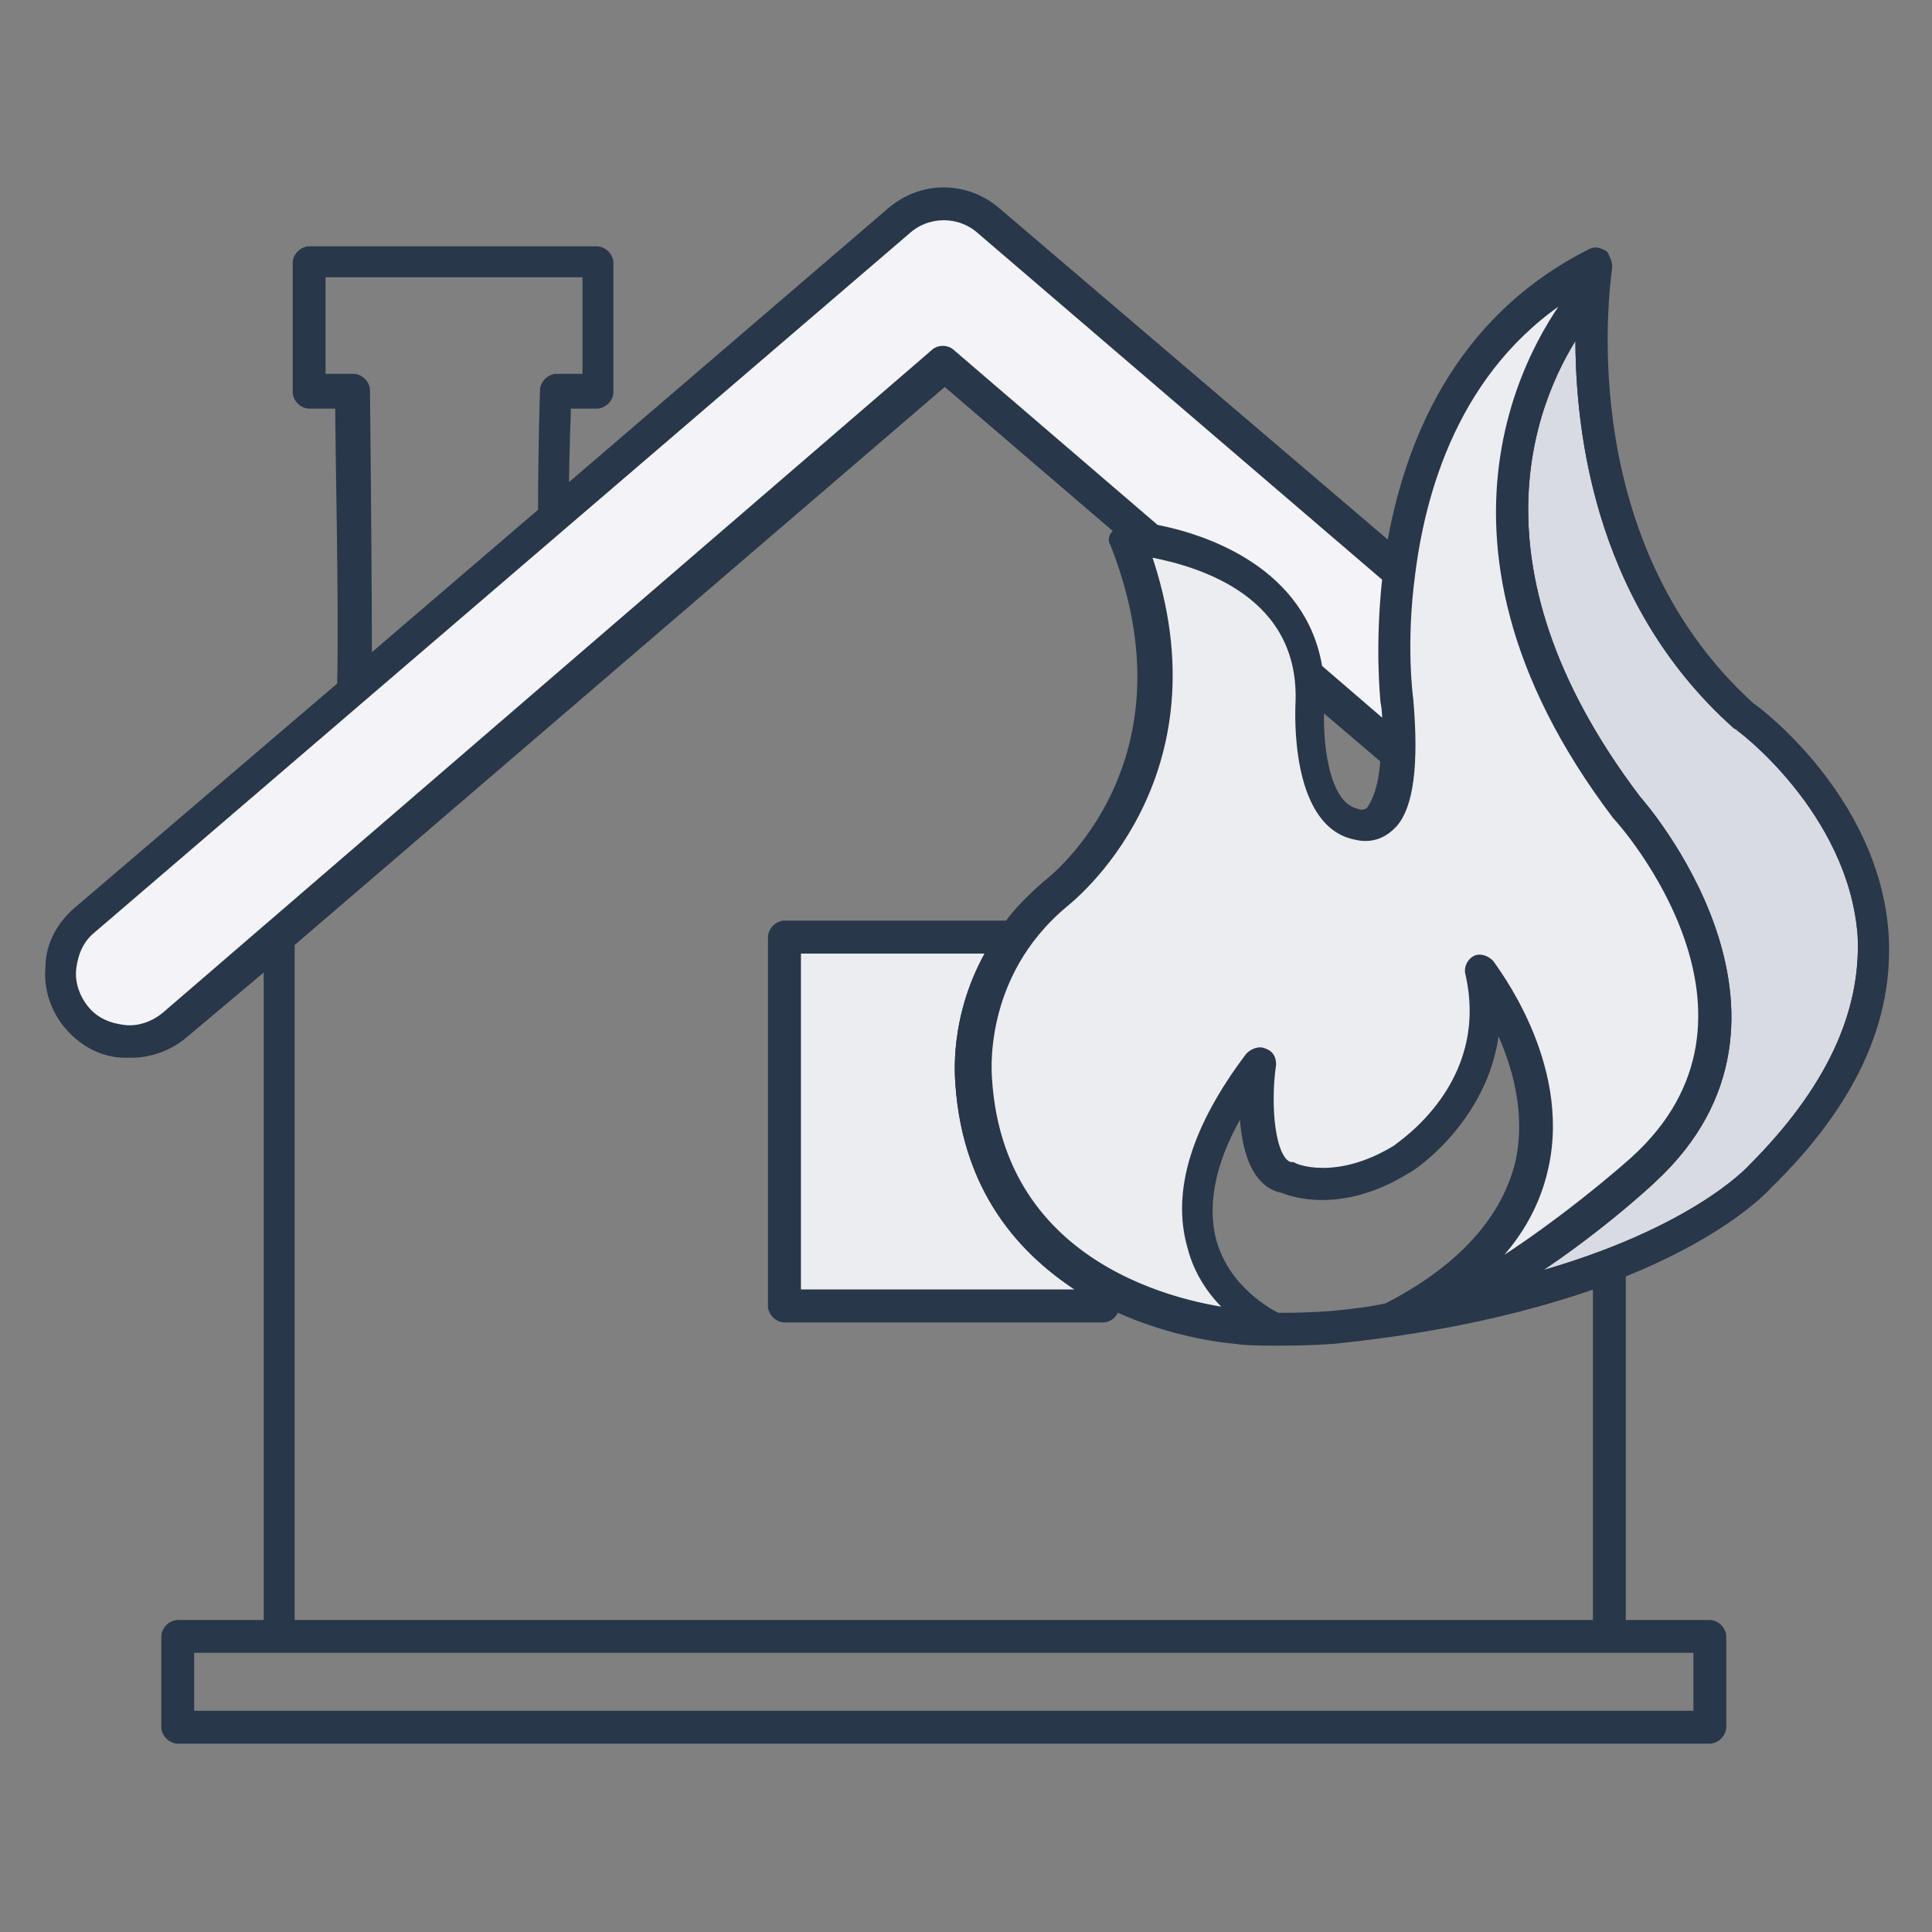<?xml version="1.0" encoding="utf-8"?>
<!-- Generator: Adobe Illustrator 27.8.1, SVG Export Plug-In . SVG Version: 6.00 Build 0)  -->
<svg version="1.1" id="Layer_1" xmlns="http://www.w3.org/2000/svg" xmlns:xlink="http://www.w3.org/1999/xlink" x="0px" y="0px"
	 viewBox="0 0 100 100" style="enable-background:new 0 0 100 100;" xml:space="preserve">
<rect x="0" y="0" width="100" height="100" fill="#808080" stroke="none"/>
<style type="text/css">
	.Drop_x0020_Shadow{fill:none;}
	.Outer_x0020_Glow_x0020_5_x0020_pt{fill:none;}
	.Blue_x0020_Neon{fill:none;stroke:#8AACDA;stroke-width:7;stroke-linecap:round;stroke-linejoin:round;}
	.Chrome_x0020_Highlight{fill:url(#SVGID_1_);stroke:#FFFFFF;stroke-width:0.363;stroke-miterlimit:1;}
	.Jive_GS{fill:#FFDD00;}
	.Alyssa_GS{fill:#A6D0E4;}
	.st0{fill:#ECEDF1;stroke:#283749;stroke-width:0.5;stroke-linecap:round;stroke-linejoin:round;stroke-miterlimit:10;}
	.st1{fill:#ECEDF1;}
	.st2{fill:#D8DBE2;stroke:#283749;stroke-width:0.5;stroke-linecap:round;stroke-linejoin:round;stroke-miterlimit:10;}
	.st3{fill:#283749;stroke:#283749;stroke-width:0.5;stroke-linecap:round;stroke-linejoin:round;stroke-miterlimit:10;}
	.st4{fill:#F4F4F8;stroke:#283749;stroke-width:0.5;stroke-linecap:round;stroke-linejoin:round;stroke-miterlimit:10;}
</style>
<linearGradient id="SVGID_1_" gradientUnits="userSpaceOnUse" x1="0" y1="0" x2="6.123234e-17" y2="-1">
	<stop  offset="0" style="stop-color:#656565"/>
	<stop  offset="0.618" style="stop-color:#1B1B1B"/>
	<stop  offset="0.629" style="stop-color:#545454"/>
	<stop  offset="0.983" style="stop-color:#3E3E3E"/>
</linearGradient>
<path class="st0" d="M49.7,56.1c0.4,5.8,3.6,9,6.8,10.9V67H41.2V49.1h10.2C49.3,52.6,49.7,55.9,49.7,56.1z"/>
<path class="st1" d="M72.9,36.2c0,0-0.4-2.8,0.1-6.5c0.6-4.8,2.6-11.2,8.7-14.8c-1.5,1.8-9.3,12.4,2,27.3c0.4,0.4,9.2,10.4,0.9,17.9
	c0,0-4.1,3.7-8.6,6.3c2.1-1.7,3.4-3.7,3.9-6c1.2-5.4-2.7-10.3-2.8-10.5c-0.2-0.2-0.5-0.3-0.7-0.2c-0.2,0.1-0.4,0.4-0.3,0.7
	c1.3,5.8-3.6,8.9-3.8,9.1c-3.1,1.9-5.3,1-5.4,0.9c0,0-0.1,0-0.1,0c-1.1-0.2-1.3-3.3-1-5.3c0-0.3-0.1-0.5-0.4-0.6
	c-0.2-0.1-0.5,0-0.7,0.2c-2.8,3.7-3.8,7-3,9.8c0.4,1.6,1.4,2.8,2.3,3.5c-1.6-0.2-12.2-1.6-12.9-12.1c0-0.1-0.6-5.4,4-9.2
	c0.1-0.1,8.3-6.4,4.2-18.1c0.1,0,0.2,0,0.2,0c0,0,0.1,0,0.1,0c2.6,0.5,8,2.1,7.7,7.9c0,0.2-0.3,6,2.8,6.7c0.1,0,1.1,0.4,2-0.6
	C72.9,41.7,73.2,39.6,72.9,36.2z"/>
<path class="st2" d="M90.7,60.5c0,0-3.2,3.6-12.3,5.9c3.9-2.4,7-5.3,7.1-5.4c9.1-8.4-0.7-19.5-0.8-19.6c-9.4-12.4-5.2-21.3-2.9-24.6
	c-0.1,4.8,0.7,14.1,8.1,20.7c0.1,0,6,4.4,6.5,10.9C96.6,52.5,94.7,56.5,90.7,60.5z"/>
<path class="st3" d="M97.5,48.3c-0.5-7-6.7-11.6-6.9-11.7c-9.7-8.8-7.4-22.6-7.4-22.8c0-0.2-0.1-0.4-0.2-0.6
	c-0.2-0.1-0.4-0.2-0.6-0.1c-7,3.5-9.5,10-10.4,15.3L51.6,11c-1.6-1.4-3.9-1.4-5.5,0L29.2,25.5c0-2,0.1-3.8,0.1-4.6h1.6
	c0.3,0,0.6-0.3,0.6-0.6v-6.7c0-0.3-0.3-0.6-0.6-0.6h-7.5H16c-0.3,0-0.6,0.3-0.6,0.6v6.7c0,0.3,0.3,0.6,0.6,0.6h1.6
	c0,2.3,0.2,10.7,0.1,14.6L4,47.2c-0.8,0.7-1.4,1.7-1.4,2.9c-0.1,1.1,0.3,2.2,1,3c0.7,0.8,1.7,1.4,2.9,1.4c0.1,0,0.2,0,0.3,0
	c1,0,2-0.4,2.7-1l4.4-3.7v34.3H9.2c-0.3,0-0.6,0.3-0.6,0.6v4.7c0,0.3,0.3,0.6,0.6,0.6h79.3c0.3,0,0.6-0.3,0.6-0.6v-4.7
	c0-0.3-0.3-0.6-0.6-0.6h-4.6V65.9c5.5-2.2,7.5-4.5,7.6-4.6C95.8,57.1,97.8,52.8,97.5,48.3z M72.9,36.2c0,0-0.4-2.8,0.1-6.5
	c0.6-4.8,2.6-11.2,8.7-14.8c-1.5,1.8-9.3,12.4,2,27.3c0.4,0.4,9.2,10.4,0.9,17.9c0,0-4.1,3.7-8.6,6.3c2.1-1.7,3.4-3.7,3.9-6
	c1.2-5.4-2.7-10.3-2.8-10.5c-0.2-0.2-0.5-0.3-0.7-0.2c-0.2,0.1-0.4,0.4-0.3,0.7c1.3,5.8-3.6,8.9-3.8,9.1c-3.1,1.9-5.3,1-5.4,0.9
	c0,0-0.1,0-0.1,0c-1.1-0.2-1.3-3.3-1-5.3c0-0.3-0.1-0.5-0.4-0.6c-0.2-0.1-0.5,0-0.7,0.2c-2.8,3.7-3.8,7-3,9.8
	c0.4,1.6,1.4,2.8,2.3,3.5c-1.6-0.2-12.2-1.6-12.9-12.1c0-0.1-0.6-5.4,4-9.2c0.1-0.1,8.3-6.4,4.2-18.1c0.1,0,0.2,0,0.2,0
	c0,0,0.1,0,0.1,0c2.6,0.5,8,2.1,7.7,7.9c0,0.2-0.3,6,2.8,6.7c0.1,0,1.1,0.4,2-0.6C72.9,41.7,73.2,39.6,72.9,36.2z M57.7,28.1
	c4.5,11.4-3.1,17.4-3.5,17.7c-0.8,0.7-1.5,1.4-2,2.1H40.6c-0.3,0-0.6,0.3-0.6,0.6v19.1c0,0.3,0.3,0.6,0.6,0.6h16.5
	c0.3,0,0.6-0.3,0.6-0.6v0c3.2,1.5,6.2,1.7,6.2,1.7c0.6,0.1,1.4,0.1,2.1,0.1c0,0,0,0,0,0c0,0,0,0,0,0c0.1,0,0.2,0,0.4,0
	c1.5,0,2.7-0.1,2.7-0.1c5.8-0.6,10.2-1.7,13.6-2.9v17.7H15V48.8l33.9-29.1l9.1,7.8c0,0-0.1,0.1-0.1,0.1C57.6,27.7,57.6,28,57.7,28.1
	z M49.7,56.1c0.4,5.8,3.6,9,6.8,10.9V67H41.2V49.1h10.2C49.3,52.6,49.7,55.9,49.7,56.1z M62.7,64.2c-0.5-2,0-4.4,1.7-7.1
	c0,1.8,0.4,4.1,2,4.4c0.5,0.2,3,1.1,6.4-1c0.1,0,4.4-2.8,4.6-7.8c0.9,1.8,1.9,4.5,1.3,7.4c-0.7,3-3,5.6-6.9,7.6
	C70.9,67.9,70,68,69,68.1c0,0-1.1,0.1-2.6,0.1c-0.1,0-0.2,0-0.3,0C65.7,68,63.4,66.8,62.7,64.2z M68.3,36.4l3.4,2.9
	c-0.1,1.6-0.5,2.3-0.7,2.6c-0.2,0.3-0.6,0.3-0.8,0.2c-1.8-0.4-2-4.1-1.9-5.5C68.4,36.6,68.3,36.5,68.3,36.4z M16.6,19.6v-5.5h6.9
	h6.9v5.5h-1.6c-0.3,0-0.6,0.3-0.6,0.6c0,0-0.1,2.9-0.1,6.3l-9.1,7.8c0-4.9-0.1-14-0.1-14.1c0-0.3-0.3-0.6-0.6-0.6L16.6,19.6
	L16.6,19.6z M8.6,52.6c-0.6,0.5-1.4,0.8-2.2,0.7c-0.8-0.1-1.5-0.4-2-1c-0.5-0.6-0.8-1.4-0.7-2.2s0.4-1.5,1-2l42.2-36.2
	c1.1-1,2.8-1,3.9,0l21,18c-0.4,3.6-0.1,6.3-0.1,6.4c0.1,0.5,0.1,1,0.1,1.4l-3.6-3.1c-0.8-5-5.8-6.7-8.4-7.2l-10.6-9.1
	c-0.2-0.2-0.6-0.2-0.8,0L8.6,52.6z M87.9,85.3v3.5H9.8v-3.5h4.6h69H87.9z M90.7,60.5c0,0-3.2,3.6-12.3,5.9c3.9-2.4,7-5.3,7.1-5.4
	c9.1-8.4-0.7-19.5-0.8-19.6c-9.4-12.4-5.2-21.3-2.9-24.6c-0.1,4.8,0.7,14.1,8.1,20.7c0.1,0,6,4.4,6.5,10.9
	C96.6,52.5,94.7,56.5,90.7,60.5z"/>
<path class="st4" d="M8.6,52.6c-0.6,0.5-1.4,0.8-2.2,0.7c-0.8-0.1-1.5-0.4-2-1c-0.5-0.6-0.8-1.4-0.7-2.2s0.4-1.5,1-2l42.2-36.2
	c1.1-1,2.8-1,3.9,0l21,18c-0.4,3.6-0.1,6.3-0.1,6.4c0.1,0.5,0.1,1,0.1,1.4l-3.6-3.1c-0.8-5-5.8-6.7-8.4-7.2l-10.6-9.1
	c-0.2-0.2-0.6-0.2-0.8,0L8.6,52.6z"/>
</svg>
